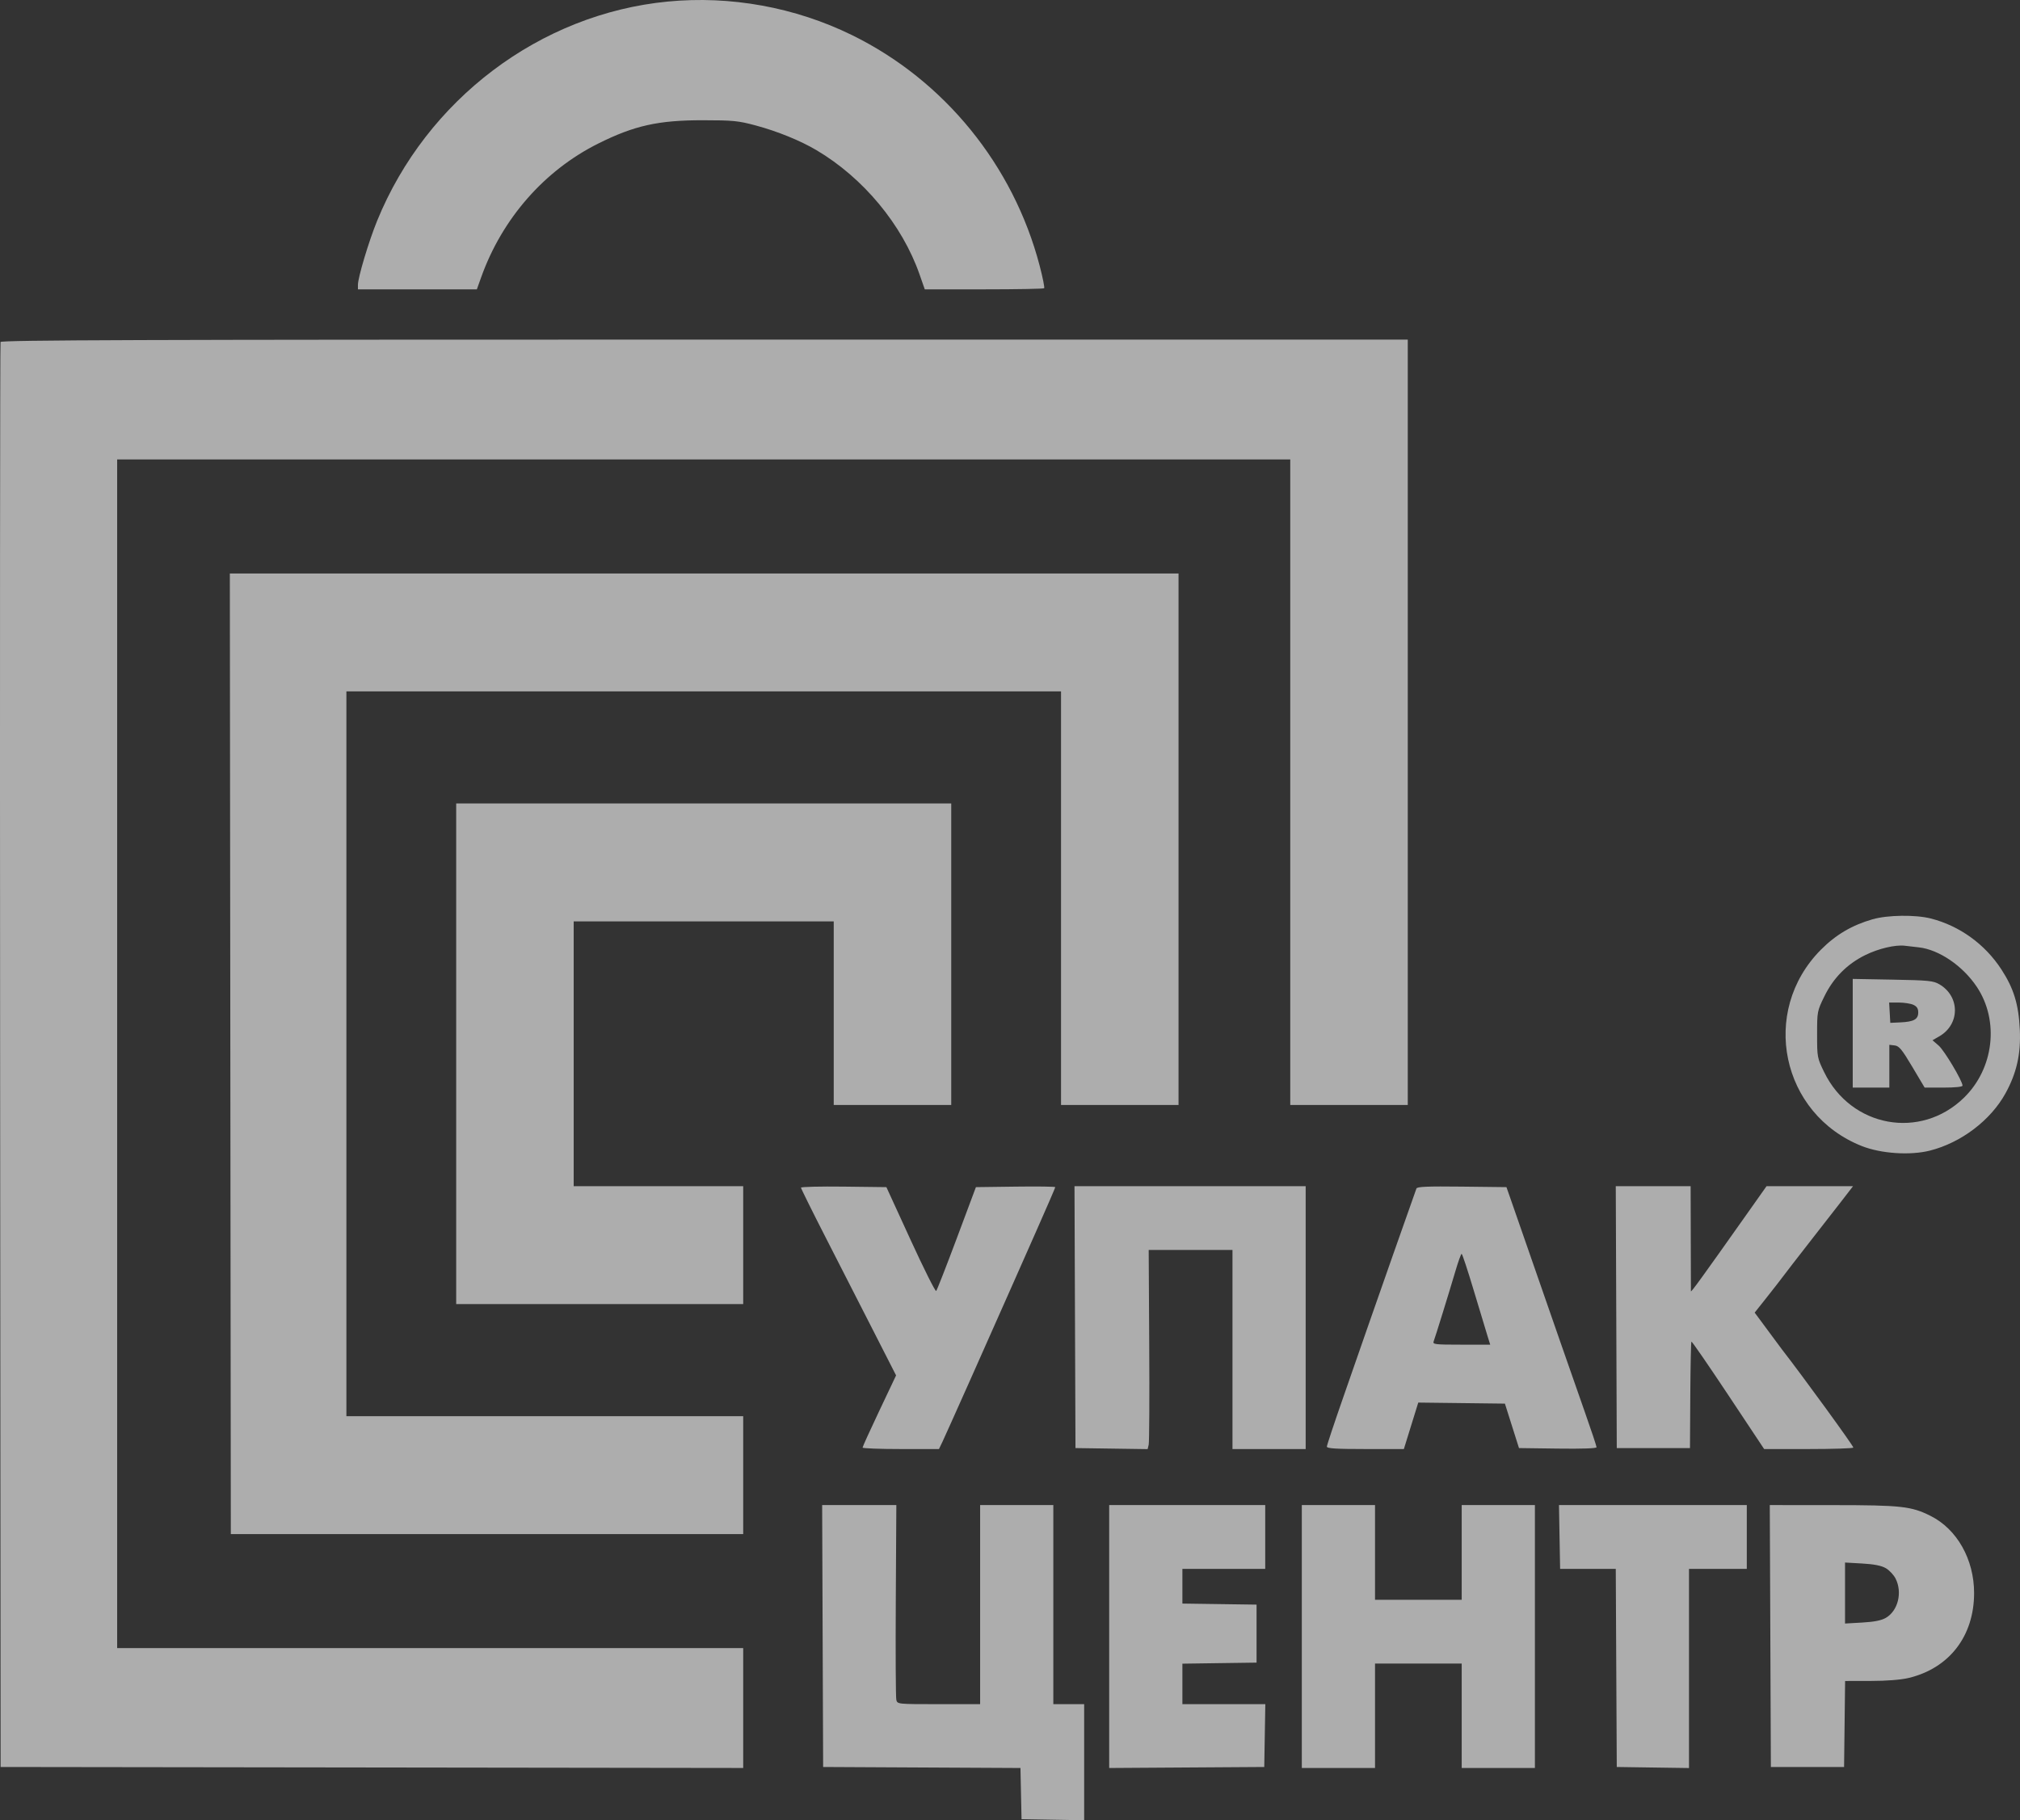 <?xml version="1.0" encoding="UTF-8"?> <svg xmlns="http://www.w3.org/2000/svg" width="152" height="137" viewBox="0 0 152 137" fill="none"><rect x="0" y="0" width="152" height="137" fill="#333333" stroke="none"/> <path opacity="0.6" fill-rule="evenodd" clip-rule="evenodd" d="M50.237 0.118C40.63 1.048 32.098 7.49 28.376 16.624C27.747 18.169 26.934 20.882 26.934 21.439V21.777H31.408H35.882L36.207 20.868C37.784 16.456 40.954 12.834 45.009 10.808C47.724 9.452 49.535 9.047 52.88 9.05C55.18 9.052 55.553 9.09 56.885 9.448C58.512 9.887 60.219 10.582 61.432 11.299C64.963 13.387 67.886 16.91 69.193 20.65L69.587 21.777H74.037C76.485 21.777 78.525 21.74 78.57 21.694C78.615 21.649 78.464 20.889 78.233 20.005C76.254 12.436 71.051 6.042 64.101 2.638C59.824 0.543 54.967 -0.34 50.237 0.118ZM0.041 25.741C0.003 25.841 -0.011 50.014 0.009 79.458L0.046 132.992L27.985 133.029L55.924 133.066V128.556V124.046H32.37H8.816V79.312V34.579H52.953H97.089V58.873V83.167H101.51H105.931V54.363V25.559H53.02C10.825 25.559 0.096 25.596 0.041 25.741ZM17.332 79.312L17.369 115.463H36.646H55.924V111.026V106.589H40.994H26.065V79.312V52.036H52.953H79.84V67.602V83.167H84.261H88.682V63.165V43.162H52.989H17.295L17.332 79.312ZM34.327 79.312V98.151H45.125H55.924V93.714V89.277H49.546H43.169V79.312V69.347H52.953H62.736V76.257V83.167H67.157H71.578V71.82V60.473H52.953H34.327V79.312ZM140.907 69.189C139.354 69.636 138.14 70.351 137.015 71.485C132.404 76.129 134.024 83.862 140.111 86.263C141.543 86.828 143.737 86.974 145.214 86.602C147.561 86.01 149.784 84.328 150.906 82.294C151.748 80.766 152.073 79.326 151.986 77.499C151.896 75.587 151.532 74.397 150.6 72.964C149.362 71.061 147.453 69.683 145.29 69.131C144.133 68.836 142.042 68.864 140.907 69.189ZM144.392 71.303C145.904 71.473 147.694 72.693 148.748 74.271C150.455 76.826 150.04 80.418 147.783 82.62C144.514 85.809 139.292 84.856 137.267 80.701C136.741 79.621 136.732 79.574 136.732 77.858C136.732 76.136 136.74 76.096 137.275 74.999C137.955 73.602 138.988 72.558 140.356 71.884C141.351 71.394 142.61 71.096 143.328 71.181C143.527 71.205 144.006 71.26 144.392 71.303ZM139.414 77.768V81.858H140.791H142.168V80.248V78.638L142.567 78.684C142.903 78.723 143.111 78.975 143.895 80.294L144.825 81.858H146.25C147.113 81.858 147.676 81.8 147.676 81.711C147.676 81.364 146.31 79.069 145.883 78.699L145.415 78.294L145.925 78.001C147.49 77.101 147.497 74.999 145.936 74.085C145.48 73.817 145.13 73.782 142.422 73.733L139.414 73.678V77.768ZM143.973 75.626C144.241 75.749 144.342 75.907 144.342 76.203C144.342 76.718 144.011 76.903 143.009 76.949L142.24 76.985L142.197 76.221L142.153 75.457H142.878C143.277 75.457 143.77 75.533 143.973 75.626ZM60.272 89.389C60.272 89.454 61.108 91.141 62.129 93.138C63.15 95.135 64.76 98.288 65.707 100.145L67.428 103.52L66.166 106.182C65.472 107.646 64.905 108.893 64.907 108.953C64.909 109.013 66.203 109.062 67.783 109.062H70.655L70.917 108.516C71.153 108.026 74.447 100.642 75.995 97.133C76.33 96.373 77.235 94.329 78.005 92.591C78.775 90.853 79.406 89.395 79.406 89.351C79.406 89.307 78.062 89.289 76.42 89.311L73.435 89.35L71.995 93.202C71.203 95.32 70.506 97.104 70.445 97.165C70.383 97.226 69.516 95.493 68.516 93.313L66.699 89.35L63.486 89.311C61.718 89.289 60.272 89.325 60.272 89.389ZM80.89 99.133L80.927 108.989L83.642 109.029L86.356 109.068L86.436 108.738C86.481 108.556 86.499 105.183 86.476 101.242L86.436 94.078H89.588H92.741V101.57V109.062H95.495H98.249V99.169V89.277H89.551H80.853L80.89 99.133ZM106.582 89.456C106.256 90.359 103.452 98.332 102.962 99.751C102.616 100.751 101.773 103.174 101.088 105.134C100.404 107.094 99.843 108.78 99.843 108.88C99.843 109.019 100.519 109.062 102.74 109.062H105.637L106.179 107.313L106.721 105.565L109.981 105.604L113.241 105.643L113.77 107.316L114.3 108.989L117.218 109.028C119.074 109.053 120.136 109.015 120.136 108.924C120.136 108.844 119.738 107.648 119.251 106.266C118.764 104.883 117.956 102.574 117.456 101.133C115.474 95.429 114.003 91.196 113.688 90.296L113.357 89.35L110.003 89.311C107.397 89.281 106.634 89.313 106.582 89.456ZM121.621 99.133L121.658 108.989H124.412H127.166L127.19 105.012C127.204 102.825 127.242 101.008 127.275 100.975C127.309 100.942 128.553 102.747 130.041 104.988L132.747 109.062H136.072C137.901 109.062 139.425 109.013 139.459 108.953C139.504 108.873 135.643 103.563 134.092 101.57C134.029 101.49 133.689 101.031 133.336 100.551C132.983 100.071 132.546 99.48 132.364 99.237L132.034 98.795L132.789 97.844C133.553 96.882 133.808 96.552 134.841 95.194C135.156 94.78 135.877 93.852 136.443 93.132C137.009 92.412 137.915 91.25 138.455 90.55L139.438 89.277H136.184H132.929L131.361 91.496C128 96.251 127.238 97.301 127.237 97.183C127.236 97.115 127.231 95.309 127.226 93.169L127.216 89.277H124.4H121.583L121.621 99.133ZM110.887 97.096C111.337 98.597 111.802 100.135 111.92 100.515L112.135 101.206H109.96C107.961 101.206 107.792 101.186 107.88 100.956C108.005 100.629 109.045 97.267 109.525 95.642C109.731 94.942 109.938 94.369 109.985 94.369C110.032 94.369 110.438 95.596 110.887 97.096ZM61.902 123.136L61.939 132.992L69.364 133.03L76.788 133.068L76.828 134.994L76.869 136.92L79.224 136.96L81.58 137V132.632V128.264H80.42H79.26V120.772V113.28H76.507H73.752V120.772V128.264H70.639C67.53 128.264 67.525 128.264 67.445 127.937C67.401 127.757 67.384 124.385 67.406 120.445L67.447 113.28H64.656H61.865L61.902 123.136ZM83.464 123.174V133.068L89.298 133.03L95.132 132.992L95.172 130.628L95.212 128.264H92.092H88.972V126.74V125.216L91.762 125.176L94.553 125.137V122.954V120.772L91.762 120.733L88.972 120.693V119.387V118.081H92.088H95.205V115.681V113.28H89.334H83.464V123.174ZM97.959 123.173V133.065H100.713H103.467V129.137V125.209H106.728H109.99V129.137V133.065H112.744H115.498V123.173V113.28H112.744H109.99V116.845V120.409H106.728H103.467V116.845V113.28H100.713H97.959V123.173ZM117.352 115.681L117.395 118.081H119.489H121.583L121.62 125.537L121.658 132.992L124.376 133.032L127.093 133.071V125.576V118.081H129.268H131.442V115.681V113.28L124.376 113.28L117.309 113.28L117.352 115.681ZM133.213 123.136L133.254 132.992H136.008H138.762L138.801 129.755L138.84 126.519L140.758 126.516C141.954 126.515 143.025 126.432 143.604 126.295C146.672 125.569 148.546 123.145 148.546 119.902C148.546 117.367 147.262 115.091 145.27 114.094C143.82 113.368 143.07 113.285 137.924 113.283L133.172 113.28L133.213 123.136ZM141.905 118.031C142.169 118.184 142.499 118.536 142.639 118.813C143.164 119.858 142.821 121.237 141.905 121.768C141.57 121.963 141.034 122.069 140.129 122.121L138.834 122.195V119.9V117.604L140.129 117.678C141.034 117.73 141.57 117.836 141.905 118.031Z" fill="white"></path> </svg> 